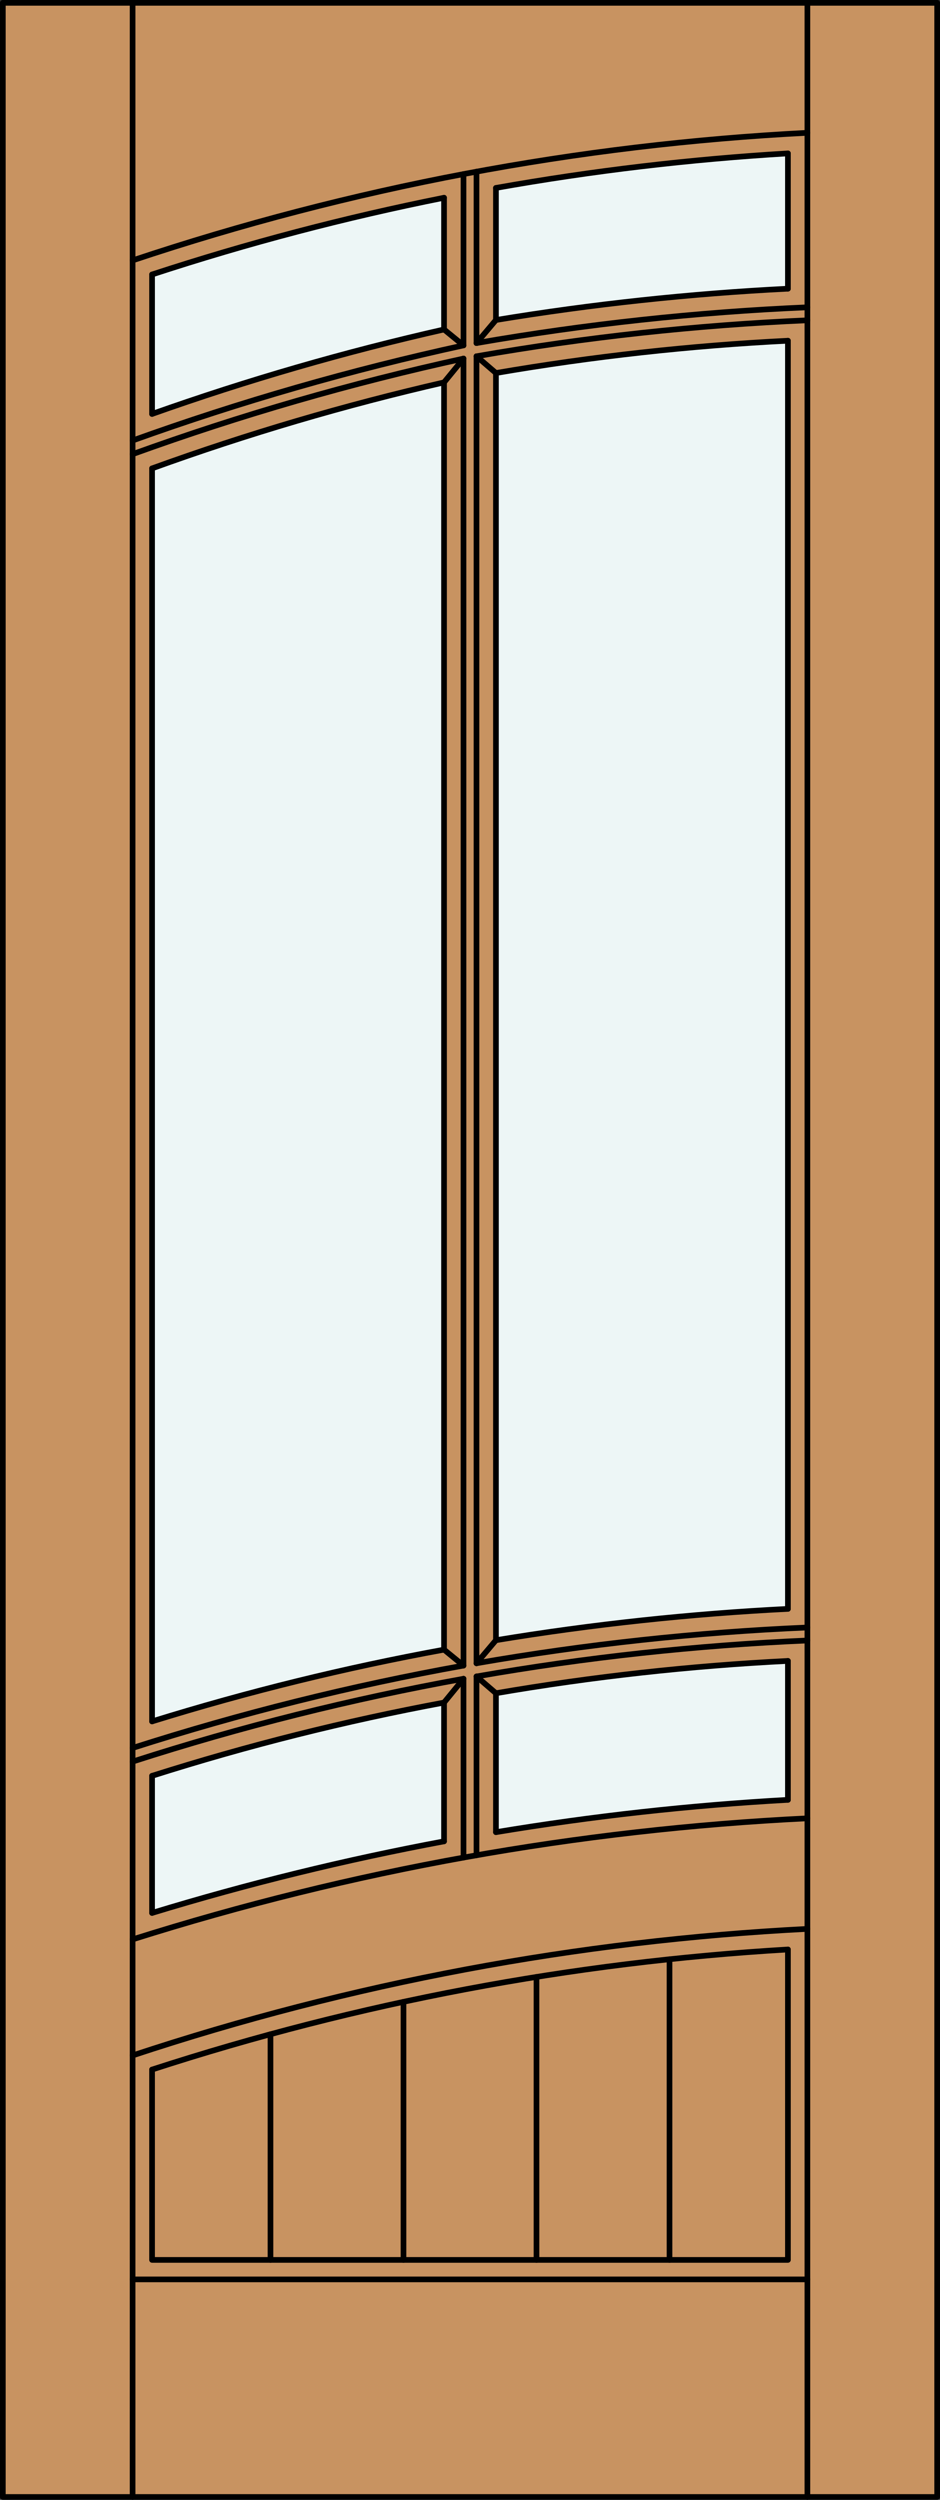 <?xml version="1.0" encoding="iso-8859-1"?>
<!-- Generator: Adobe Illustrator 14.0.0, SVG Export Plug-In . SVG Version: 6.00 Build 43363)  -->
<!DOCTYPE svg PUBLIC "-//W3C//DTD SVG 1.1//EN" "http://www.w3.org/Graphics/SVG/1.1/DTD/svg11.dtd">
<svg version="1.1" id="Layer_1" xmlns="http://www.w3.org/2000/svg" xmlns:xlink="http://www.w3.org/1999/xlink" x="0px" y="0px"
	 width="83.012px" height="220.53px" viewBox="46.164 568.281 83.012 220.53"
	 style="enable-background:new 46.164 568.281 83.012 220.53;" xml:space="preserve">
<rect x="46.164" y="568.281" width="83.012" height="220.53" fill="#333333" stroke="none"/>
<style type="text/css">
<![CDATA[
	.st0{fill:#EDF6F6;}
	.st1{fill:#C89361;}
	.st2{fill:none;stroke:#000000;stroke-width:0.5;stroke-linecap:round;stroke-linejoin:round;}
]]>
</style>
<g id="DOOR_FILL">
	<rect x="46.413" y="568.53" class="st1" width="82.512" height="220.031"/>
</g>
<g id="GLASS">
	<path class="st0" d="M85.377,730.721c-8.707,1.624-17.314,3.733-25.785,6.318v-12.096c8.454-2.684,17.065-4.843,25.785-6.465
		V730.721z"/>
	<path class="st0" d="M115.746,727.061c-8.64,0.479-17.248,1.432-25.785,2.852v-12.258c8.53-1.466,17.141-2.418,25.785-2.85V727.061
		z"/>
	<path class="st0" d="M85.377,597.345c-8.735,1.972-17.345,4.461-25.785,7.455v-12.304c8.452-2.771,17.063-5.031,25.785-6.771
		V597.345z"/>
	<path class="st0" d="M115.746,710.214c-8.64,0.434-17.249,1.356-25.785,2.764V601.188c8.53-1.466,17.141-2.417,25.785-2.85V710.214
		z"/>
	<path class="st0" d="M115.746,593.749c-8.64,0.433-17.249,1.355-25.785,2.763V584.86c8.528-1.517,17.138-2.533,25.785-3.047
		V593.749z"/>
	<path class="st0" d="M85.377,713.81c-8.714,1.592-17.325,3.706-25.785,6.331V609.603c8.433-3.053,17.043-5.587,25.785-7.589V713.81
		z"/>
</g>
<g id="_x31_">
	<rect x="46.414" y="568.531" class="st2" width="82.512" height="220.03"/>
	<line class="st2" x1="57.874" y1="788.562" x2="57.874" y2="568.531"/>
	<line class="st2" x1="117.465" y1="788.562" x2="117.465" y2="568.531"/>
	<line class="st2" x1="115.746" y1="581.813" x2="115.746" y2="593.749"/>
	<line class="st2" x1="115.746" y1="598.339" x2="115.746" y2="710.214"/>
	<line class="st2" x1="115.746" y1="714.805" x2="115.746" y2="727.061"/>
	<polyline class="st2" points="115.746,740.261 115.746,767.647 59.593,767.647 59.593,750.856 	"/>
	<line class="st2" x1="59.593" y1="737.039" x2="59.593" y2="724.943"/>
	<line class="st2" x1="59.593" y1="720.141" x2="59.593" y2="609.603"/>
	<line class="st2" x1="59.593" y1="604.8" x2="59.593" y2="592.496"/>
	<path class="st2" d="M117.465,579.997c-20.282,1.037-40.329,4.824-59.592,11.257"/>
	<path class="st2" d="M115.746,581.813c-8.646,0.514-17.256,1.53-25.785,3.047"/>
	<path class="st2" d="M85.377,585.725c-8.723,1.74-17.333,4.001-25.785,6.771"/>
	<line class="st2" x1="117.465" y1="769.366" x2="57.874" y2="769.366"/>
	<line class="st2" x1="85.377" y1="713.81" x2="87.096" y2="715.215"/>
	<line class="st2" x1="87.096" y1="716.379" x2="85.377" y2="718.479"/>
	<line class="st2" x1="89.961" y1="596.512" x2="89.961" y2="584.86"/>
	<line class="st2" x1="89.961" y1="712.978" x2="88.243" y2="715.013"/>
	<path class="st2" d="M85.377,597.345c-8.735,1.972-17.345,4.461-25.785,7.455"/>
	<line class="st2" x1="85.377" y1="597.345" x2="85.377" y2="585.725"/>
	<line class="st2" x1="85.377" y1="730.721" x2="85.377" y2="718.479"/>
	<path class="st2" d="M85.377,602.014c-8.742,2.002-17.353,4.536-25.785,7.589"/>
	<line class="st2" x1="85.377" y1="597.345" x2="87.096" y2="598.75"/>
	<path class="st2" d="M115.746,593.749c-8.64,0.433-17.249,1.355-25.785,2.763"/>
	<path class="st2" d="M115.746,740.261c-19.093,1.124-37.964,4.685-56.153,10.595"/>
	<path class="st2" d="M117.465,738.445c-20.275,1.028-40.319,4.784-59.592,11.166"/>
	<line class="st2" x1="88.243" y1="716.176" x2="89.961" y2="717.654"/>
	<path class="st2" d="M115.746,714.805c-8.644,0.433-17.254,1.384-25.785,2.85"/>
	<path class="st2" d="M87.096,716.379c-9.893,1.784-19.655,4.226-29.223,7.309"/>
	<path class="st2" d="M85.377,730.721c-8.707,1.624-17.314,3.733-25.785,6.318"/>
	<path class="st2" d="M85.377,718.479c-8.72,1.621-17.332,3.78-25.785,6.464"/>
	<path class="st2" d="M117.465,713.002c-9.799,0.423-19.561,1.483-29.223,3.174"/>
	<line class="st2" x1="87.096" y1="715.215" x2="87.096" y2="599.914"/>
	<path class="st2" d="M85.377,713.81c-8.714,1.592-17.325,3.706-25.785,6.331"/>
	<line class="st2" x1="88.243" y1="715.013" x2="88.243" y2="599.711"/>
	<path class="st2" d="M115.746,727.061c-8.64,0.479-17.248,1.432-25.785,2.852"/>
	<line class="st2" x1="87.096" y1="599.914" x2="85.377" y2="602.014"/>
	<line class="st2" x1="88.243" y1="598.547" x2="88.243" y2="583.424"/>
	<line class="st2" x1="89.961" y1="729.912" x2="89.961" y2="717.654"/>
	<path class="st2" d="M117.465,711.855c-9.799,0.421-19.561,1.475-29.223,3.157"/>
	<path class="st2" d="M87.096,715.215c-9.891,1.773-19.653,4.202-29.223,7.27"/>
	<path class="st2" d="M117.465,728.691c-20.24,0.985-40.27,4.575-59.592,10.682"/>
	<line class="st2" x1="85.377" y1="713.81" x2="85.377" y2="602.014"/>
	<line class="st2" x1="87.096" y1="732.153" x2="87.096" y2="716.379"/>
	<path class="st2" d="M117.465,595.39c-9.799,0.421-19.561,1.476-29.223,3.157"/>
	<path class="st2" d="M87.096,598.75c-9.914,2.154-19.676,4.958-29.223,8.393"/>
	<line class="st2" x1="88.243" y1="731.949" x2="88.243" y2="716.176"/>
	<line class="st2" x1="89.961" y1="596.512" x2="88.243" y2="598.547"/>
	<path class="st2" d="M115.746,710.214c-8.64,0.434-17.249,1.356-25.785,2.764"/>
	<line class="st2" x1="87.096" y1="598.75" x2="87.096" y2="583.639"/>
	<line class="st2" x1="89.961" y1="712.978" x2="89.961" y2="601.188"/>
	<line class="st2" x1="88.243" y1="599.711" x2="89.961" y2="601.188"/>
	<path class="st2" d="M115.746,598.339c-8.644,0.433-17.254,1.384-25.785,2.85"/>
	<path class="st2" d="M117.465,596.537c-9.799,0.423-19.561,1.482-29.223,3.174"/>
	<path class="st2" d="M87.096,599.914c-9.916,2.164-19.678,4.981-29.223,8.433"/>
	<line class="st2" x1="81.796" y1="767.647" x2="81.796" y2="744.88"/>
	<line class="st2" x1="70.05" y1="767.647" x2="70.05" y2="747.737"/>
	<line class="st2" x1="93.542" y1="767.647" x2="93.542" y2="742.681"/>
	<line class="st2" x1="105.289" y1="767.647" x2="105.289" y2="741.122"/>
</g>
<g id="_x30_">
</g>
<g id="Layer_1_1_">
</g>
</svg>
